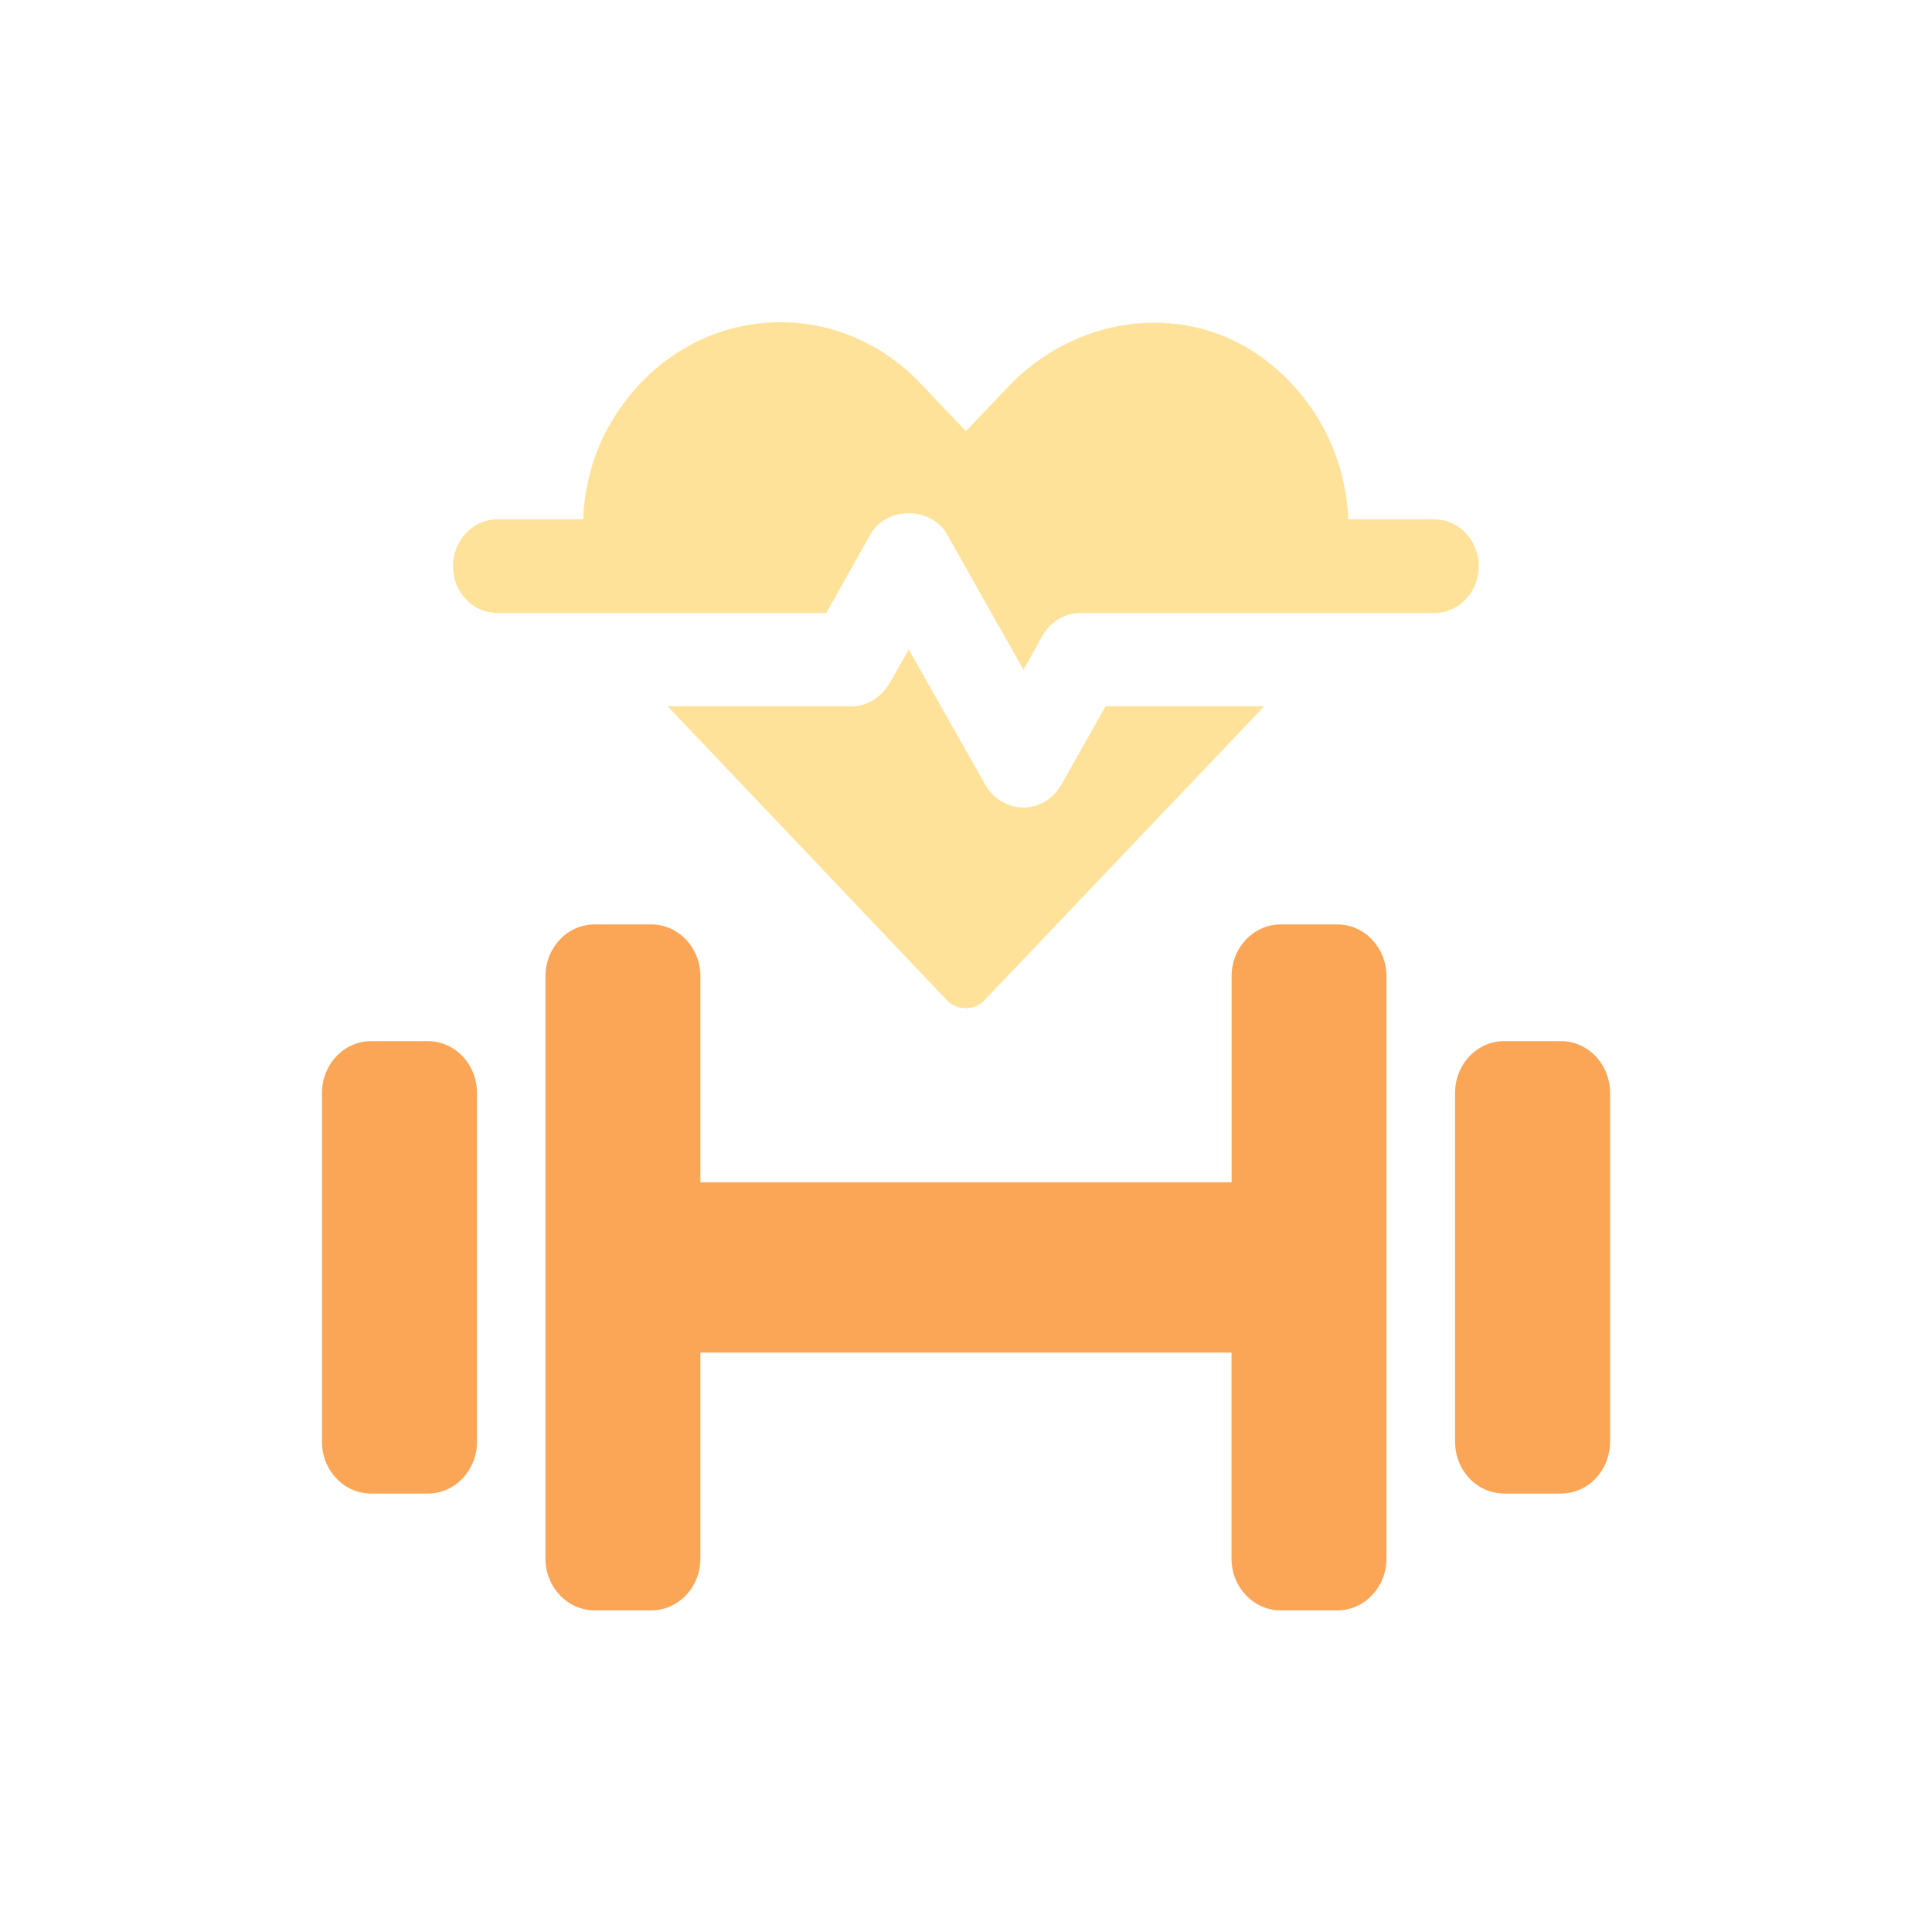 <svg width="48" height="48" viewBox="0 0 48 48" fill="none" xmlns="http://www.w3.org/2000/svg">
<path d="M24.467 24.843L31.409 17.547H27.468L26.369 19.494C26.168 19.852 25.808 20.062 25.429 20.062C25.049 20.062 24.678 19.851 24.478 19.494L22.578 16.136L22.098 16.979C21.898 17.326 21.538 17.548 21.159 17.548H16.588L23.519 24.844C23.779 25.118 24.208 25.118 24.468 24.844L24.467 24.843Z" fill="#FFE299"/>
<path d="M36.74 14.072C36.74 13.43 36.25 12.903 35.641 12.903H33.5C33.431 11.345 32.69 9.819 31.279 8.829C29.329 7.471 26.688 7.871 25.038 9.619L23.998 10.713L22.869 9.524C20.707 7.25 17.047 7.534 15.267 10.355C14.766 11.133 14.527 12.018 14.487 12.902H12.356C11.746 12.902 11.255 13.429 11.255 14.071C11.255 14.713 11.746 15.23 12.356 15.23H20.528L21.627 13.272C22.028 12.577 23.127 12.577 23.527 13.272L25.428 16.642L25.897 15.799C26.098 15.44 26.458 15.23 26.848 15.23H35.64C36.25 15.23 36.739 14.703 36.739 14.071L36.74 14.072Z" fill="#FFE299"/>
<path d="M33.227 22.967H31.819C31.145 22.967 30.599 23.544 30.599 24.252V29.373H17.401V24.252C17.401 23.544 16.853 22.967 16.181 22.967H14.773C14.099 22.967 13.552 23.544 13.552 24.252V38.725C13.552 39.433 14.099 40.009 14.773 40.009H16.181C16.855 40.009 17.401 39.433 17.401 38.725V33.605H30.597V38.725C30.597 39.433 31.145 40.009 31.818 40.009H33.226C33.9 40.009 34.446 39.433 34.446 38.725V24.252C34.446 23.544 33.9 22.967 33.226 22.967H33.227Z" fill="#FBA557"/>
<path d="M10.63 25.867H9.22C8.546 25.867 8 26.442 8 27.152V35.823C8 36.532 8.546 37.107 9.22 37.107H10.63C11.304 37.107 11.85 36.532 11.85 35.823V27.152C11.85 26.442 11.304 25.867 10.63 25.867Z" fill="#FBA557"/>
<path d="M38.781 25.867H37.371C36.697 25.867 36.151 26.442 36.151 27.152V35.823C36.151 36.532 36.697 37.107 37.371 37.107H38.781C39.455 37.107 40.001 36.532 40.001 35.823V27.152C40.001 26.442 39.455 25.867 38.781 25.867Z" fill="#FBA557"/>
</svg>

